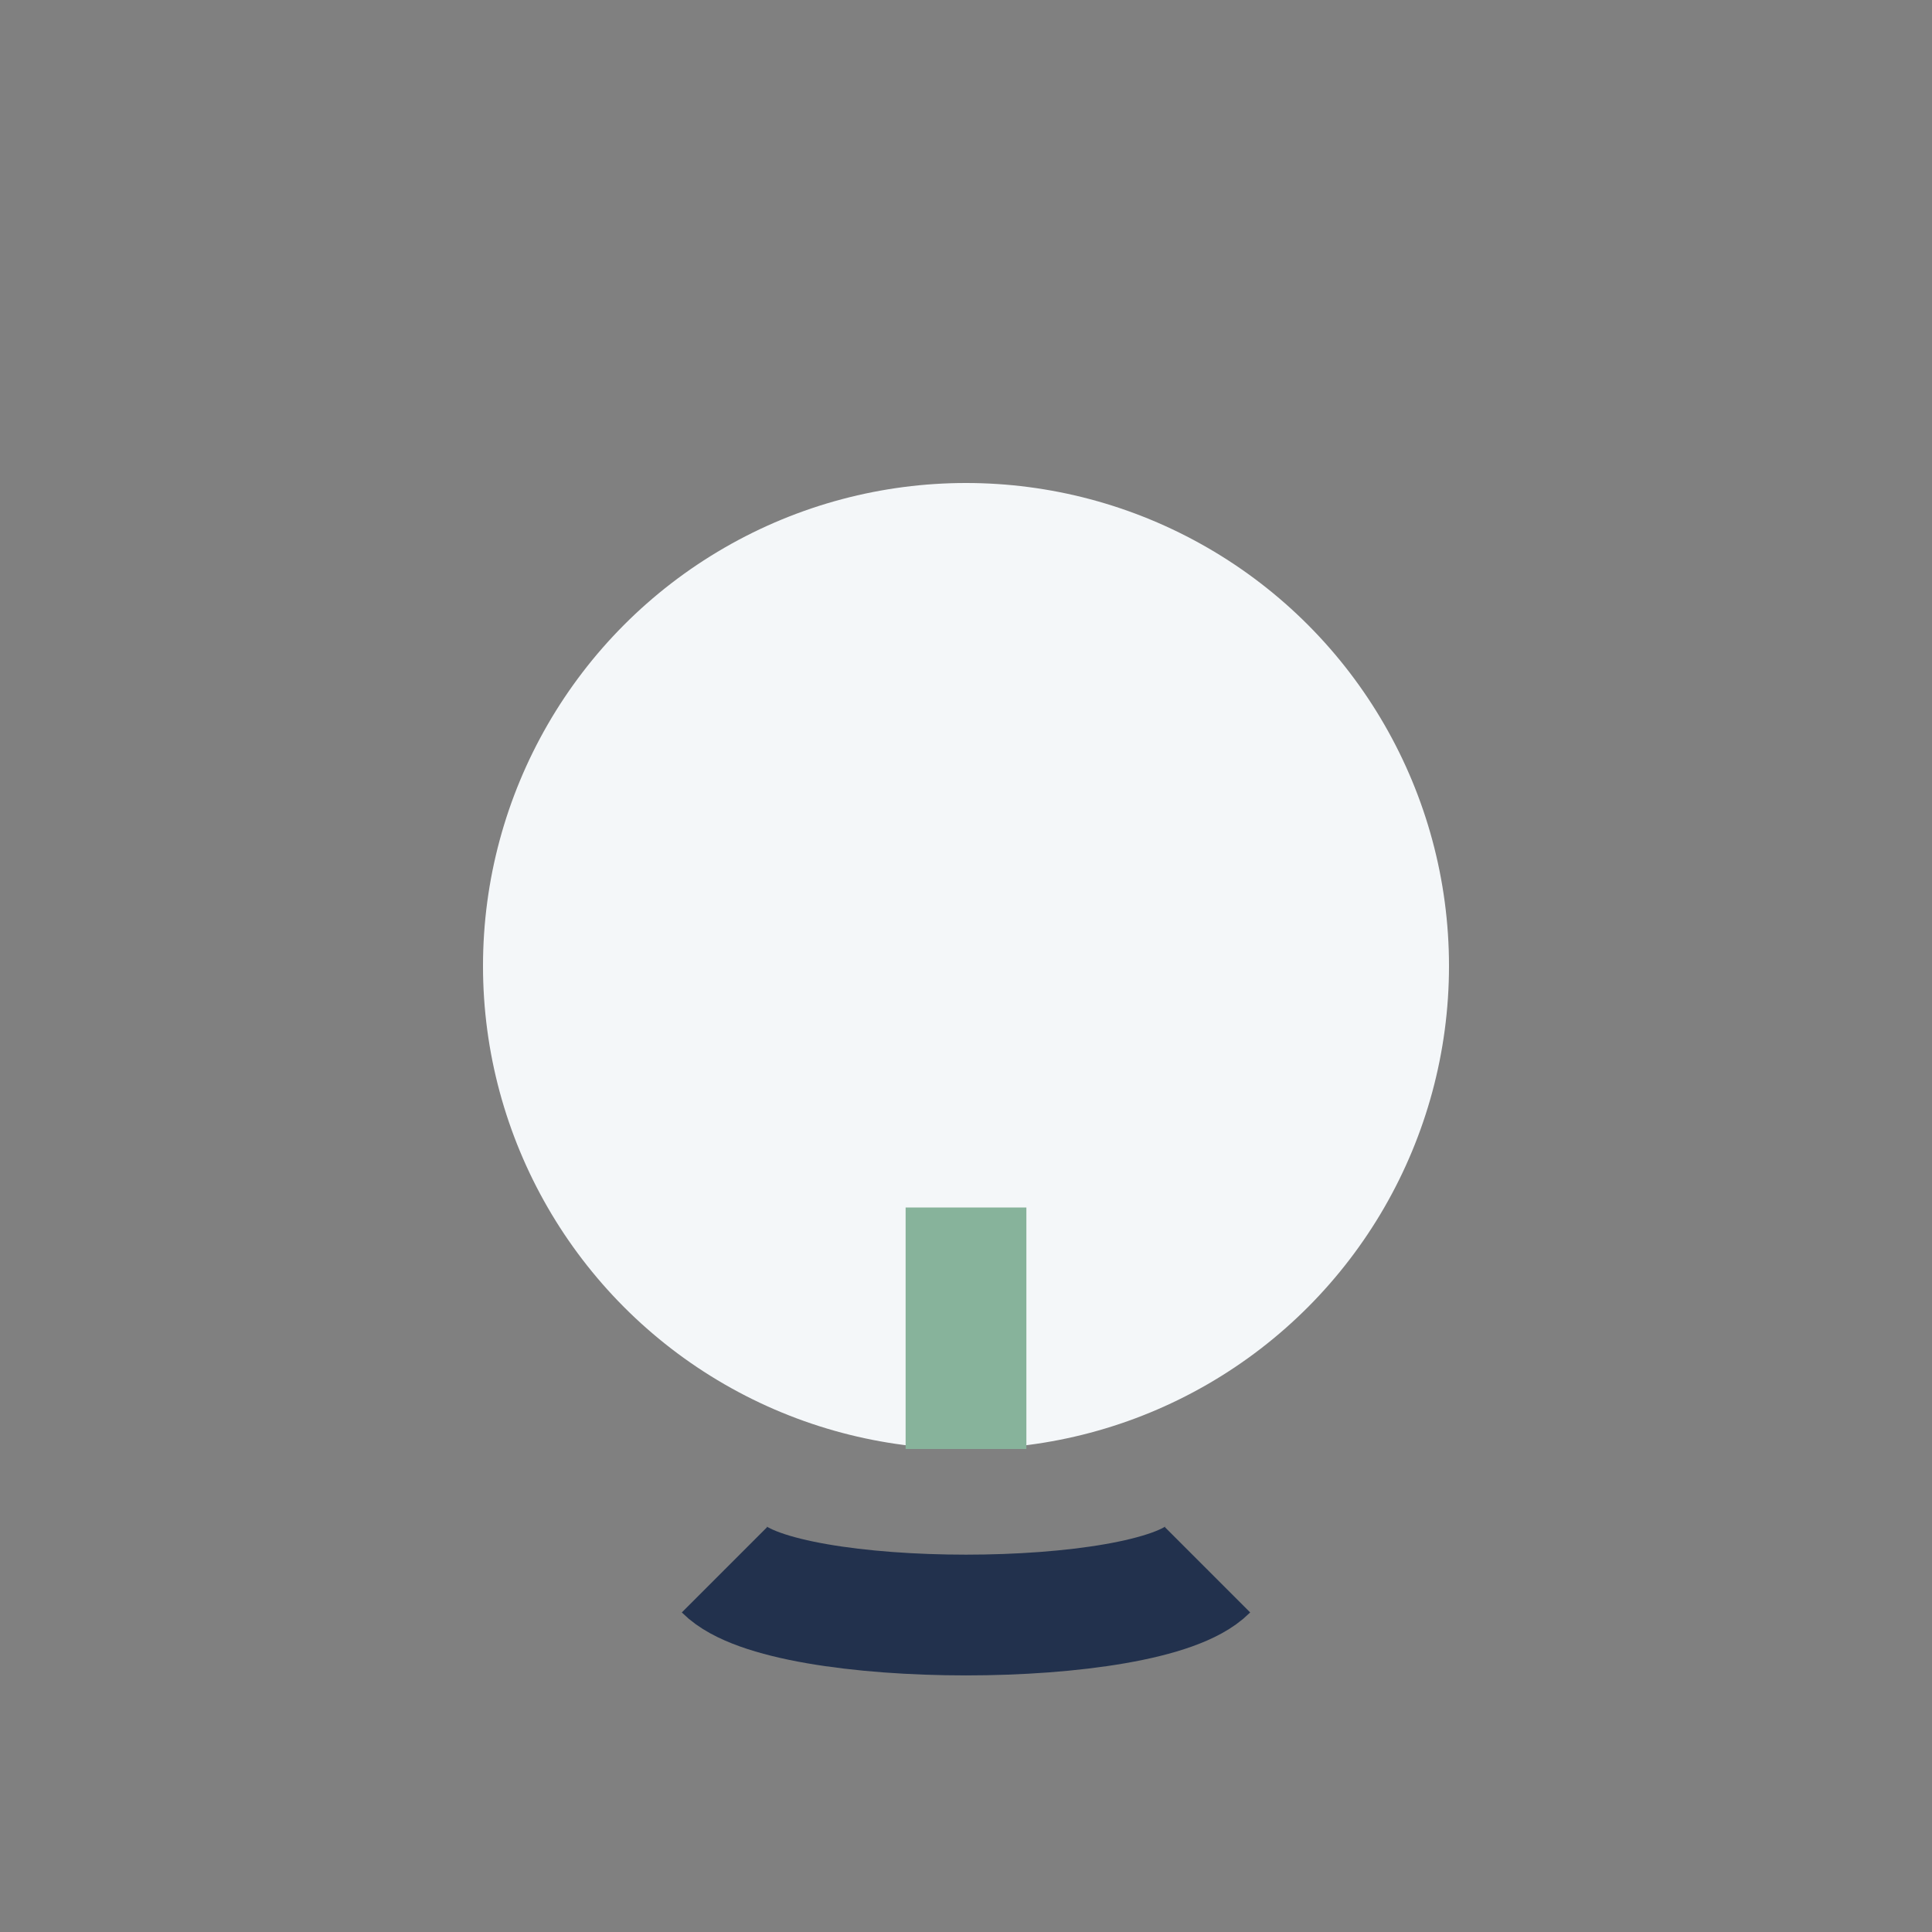 <?xml version="1.0" encoding="UTF-8"?>
<svg xmlns="http://www.w3.org/2000/svg" width="32" height="32" viewBox="0 0 32 32"><rect x="0" y="0" width="32" height="32" fill="#808080" stroke="none"/><circle cx="16" cy="16" r="8" fill="#F4F7F9"/><path d="M12 26c1 1 7 1 8 0" stroke="#22314D" stroke-width="2"/><path d="M16 24v-4" stroke="#87B39B" stroke-width="2"/></svg>